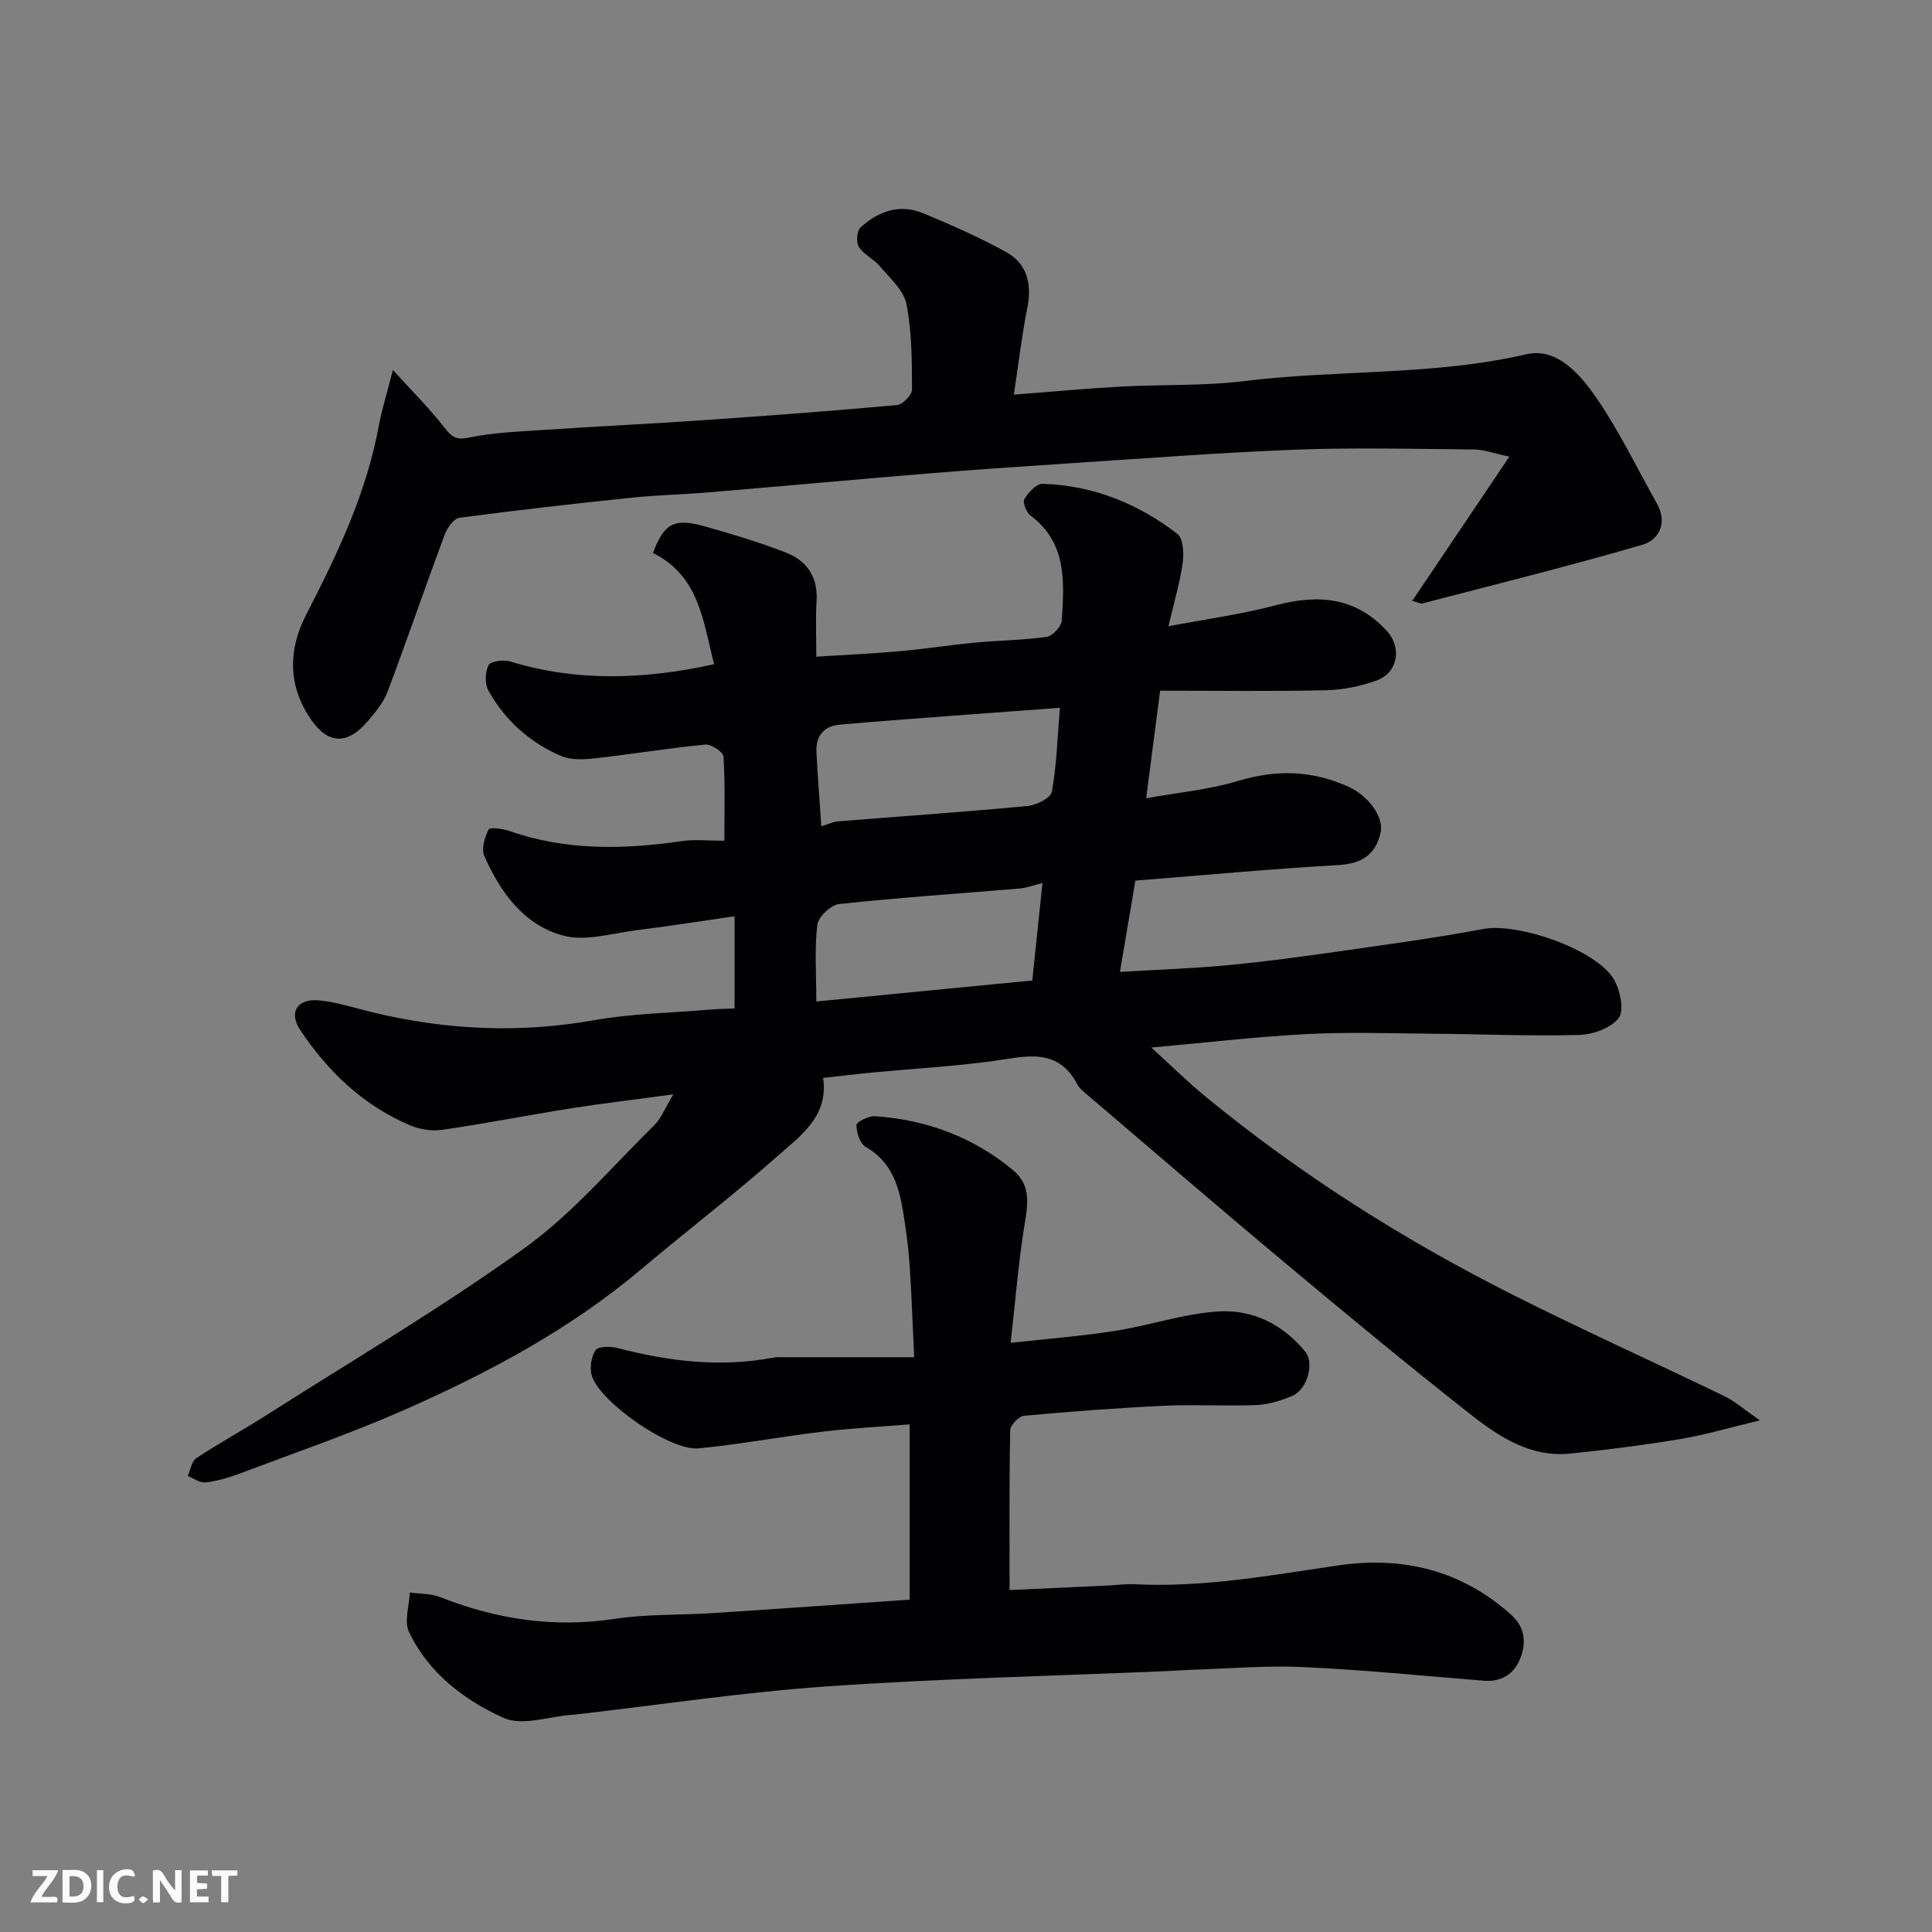 <svg enable-background="new 0 0 400 400" viewBox="0 0 400 400" xmlns="http://www.w3.org/2000/svg"><rect x="0" y="0" width="400" height="400" fill="#808080" stroke="none"/><path d="m240.19 143c-1.05 8.09-1.91 14.73-2.89 22.27 6.54-1.18 13.03-1.77 19.13-3.61 7.96-2.4 15.39-2.15 22.89 1.29 3.88 1.78 7.24 6.15 6.52 9.41-1.03 4.67-4 6.47-8.86 6.75-13.8.79-27.56 2.08-41.91 3.21-1 5.9-2.02 11.95-3.2 18.9 7.69-.46 15.05-.7 22.36-1.39 7.66-.72 15.29-1.76 22.91-2.85 10.02-1.43 20.07-2.79 30.01-4.65 7.18-1.34 23.45 4.28 27.02 10.5 1.28 2.23 2.15 6.37.96 7.94-1.58 2.09-5.34 3.43-8.2 3.51-10.33.26-20.67-.19-31-.27-8.5-.07-17.01-.36-25.49.09-10.31.54-20.58 1.75-32.08 2.78 4.31 3.92 7.66 7.23 11.29 10.21 19.53 16.02 40.75 29.47 63.26 40.83 14.55 7.35 29.43 14.04 44.11 21.14 2.14 1.04 3.99 2.69 7.34 5.01-6.48 1.55-11.39 3.03-16.42 3.86-7.58 1.26-15.22 2.23-22.87 3.02-8.1.83-14.59-3.4-20.47-8.01-13.16-10.32-26.04-21.02-38.88-31.75-13.5-11.28-26.81-22.77-40.2-34.18-.88-.75-1.92-1.5-2.45-2.48-4.2-7.93-10.93-5.73-17.63-4.83-8.14 1.1-16.36 1.55-24.55 2.33-3.42.32-6.83.74-10.47 1.14 1.18 7.98-4.74 12.02-9.53 16.26-9.08 8.04-18.74 15.43-28.02 23.26-14.77 12.47-31.62 21.48-49.15 29.21-11.15 4.92-22.72 8.89-34.13 13.2-2.26.85-4.65 1.54-7.04 1.82-1.16.14-2.44-.85-3.67-1.33.56-1.26.77-3.04 1.74-3.68 4.76-3.14 9.78-5.88 14.6-8.95 17.87-11.39 36.18-22.18 53.36-34.54 9.93-7.14 18.06-16.79 26.87-25.44 1.44-1.42 2.22-3.52 3.96-6.41-7.85 1.07-14.59 1.86-21.29 2.92-8.86 1.4-17.68 3.14-26.56 4.43-2.16.31-4.69-.09-6.71-.95-9.66-4.12-16.99-11.14-22.71-19.75-2.46-3.7-.52-6.55 3.98-6.1 3.69.37 7.31 1.57 10.94 2.45 15.19 3.68 30.41 4.41 45.89 1.66 7.9-1.4 16.04-1.52 24.07-2.2 1.74-.15 3.49-.17 5.06-.24 0-6.53 0-12.4 0-19.08-7.15 1.03-13.7 2.06-20.27 2.88-5.06.63-10.51 2.35-15.14 1.13-8.15-2.14-13.06-8.94-16.39-16.47-.66-1.48.07-3.89.88-5.52.25-.51 2.98-.15 4.38.34 11.72 4.09 23.64 3.82 35.7 2.06 2.61-.38 5.32-.06 8.73-.06 0-5.95.18-11.71-.18-17.44-.06-.95-2.56-2.59-3.8-2.47-7.65.74-15.24 2-22.88 2.85-2.27.25-4.89.38-6.9-.48-6.5-2.76-11.63-7.37-15.08-13.54-.78-1.39-.71-3.85.02-5.27.43-.84 3.12-1.19 4.48-.77 13.9 4.25 27.84 3.73 42.22.57-2.27-8.74-3.01-18.26-12.67-23.04 2.38-6.17 4.35-7.29 10.77-5.49 5.63 1.58 11.25 3.28 16.69 5.38 4.34 1.68 6.74 5.01 6.42 10.03-.23 3.63-.05 7.29-.05 11.56 5.98-.38 11.66-.64 17.31-1.14 5.22-.46 10.41-1.29 15.63-1.78 4.92-.46 9.89-.49 14.77-1.19 1.22-.18 3.04-2.16 3.12-3.4.48-7.93 1.11-16.02-6.45-21.69-.87-.65-1.71-2.72-1.31-3.4.8-1.38 2.49-3.22 3.76-3.19 10.42.31 19.75 4.06 27.92 10.37 1.22.94 1.38 4 1.11 5.95-.55 4-1.73 7.92-2.96 13.17 7.76-1.48 15.12-2.47 22.24-4.35 8.79-2.31 16.54-1.72 22.99 5.34 3.16 3.46 2.3 8.62-2.15 10.24-3.31 1.2-6.96 1.94-10.48 2.02-11.25.25-22.5.09-34.32.09zm-70.14 28.08c1.51-.47 2.42-.94 3.35-1.02 13.1-1.05 26.21-1.95 39.3-3.18 1.84-.17 4.84-1.65 5.07-2.94.99-5.41 1.14-10.97 1.67-17.4-7.22.53-13.42.98-19.61 1.45-8.68.66-17.37 1.27-26.04 2.05-3.27.29-4.92 2.39-4.75 5.67.24 4.92.63 9.82 1.01 15.37zm-1.04 36.27c15.36-1.49 30.01-2.92 44.71-4.35.72-6.92 1.4-13.33 2.11-20.17-1.93.47-3.3 1-4.71 1.12-12.46 1.06-24.94 1.88-37.37 3.22-1.72.18-4.33 2.64-4.53 4.29-.6 4.91-.21 9.93-.21 15.89z" fill="#010103"/><path d="m188.33 331.19c0-12.34 0-23.9 0-36.29-5.77.47-11.93.78-18.03 1.51-8.59 1.02-17.11 2.64-25.72 3.46-5.8.55-20.23-9.45-22.03-14.97-.52-1.6-.16-4 .77-5.37.56-.82 3.11-.8 4.58-.42 10.6 2.75 21.25 4.05 32.14 1.98.81-.15 1.66-.09 2.49-.09 8.58-.01 17.17 0 26.74 0-.35-7.25-.54-13.3-.96-19.33-.25-3.58-.74-7.16-1.32-10.71-.88-5.43-2.39-10.45-7.74-13.49-1.19-.68-1.93-2.98-1.93-4.54 0-.64 2.54-1.91 3.84-1.83 10.69.73 20.35 4.31 28.64 11.22 3.67 3.07 3.02 6.96 2.33 11.19-1.29 7.9-1.91 15.91-2.89 24.51 7.35-.82 14.48-1.36 21.52-2.46 7.23-1.13 14.32-3.59 21.56-4.04 7.01-.44 13.35 2.7 17.93 8.35 1.96 2.43.35 7.86-2.71 9.14-2.35.99-4.95 1.79-7.47 1.89-6.32.26-12.67-.15-18.98.14-9.7.46-19.4 1.19-29.08 2.08-1.08.1-2.84 1.94-2.86 3-.21 10.73-.13 21.47-.13 33.09 6.37-.3 13.4-.62 20.44-.95 1.82-.09 3.64-.35 5.45-.26 14.25.73 28.17-1.86 42.17-3.9 13.36-1.95 25.52.99 35.8 10.23 2.98 2.68 3.15 5.98 1.78 9.25-1.28 3.05-3.87 4.68-7.41 4.4-12.46-1-24.92-2.26-37.4-2.83-7.75-.36-15.55.33-23.33.57-1.65.05-3.3.19-4.95.26-23.46 1.01-46.95 1.54-70.36 3.17-17.47 1.22-34.85 3.85-52.27 5.85-.17.02-.33.02-.5.03-4.77.33-10.31 2.38-14.15.65-8.16-3.67-15.59-9.31-19.61-17.81-1.04-2.2.05-5.41.17-8.16 2.12.3 4.4.2 6.33.97 11.66 4.6 23.53 6.4 36.07 4.49 6.66-1.02 13.51-.75 20.27-1.19 13.29-.86 26.59-1.81 40.81-2.79z" fill="#010103"/><path d="m292.39 124.4c6.63-9.84 13.01-19.33 20.11-29.86-3.38-.71-5.32-1.47-7.27-1.48-12.33-.11-24.67-.43-36.98.04-16.15.62-32.27 1.89-48.4 2.93-9.2.6-18.41 1.23-27.6 1.99-15.24 1.26-30.46 2.65-45.7 3.93-5.26.44-10.55.54-15.79 1.09-11.9 1.24-23.79 2.58-35.65 4.16-1.18.16-2.55 2.14-3.07 3.55-4.02 10.81-7.75 21.72-11.82 32.51-.84 2.22-2.51 4.2-4.08 6.05-4.27 5.03-8.3 4.8-11.9-.56-4.67-6.96-4.54-14.3-.87-21.44 6.44-12.51 12.48-25.12 15.05-39.11.61-3.33 1.65-6.58 2.93-11.6 4.16 4.59 7.65 8.06 10.66 11.92 1.49 1.91 2.39 2.64 5.07 2.08 4.96-1.03 10.1-1.23 15.18-1.57 11.19-.75 22.4-1.28 33.59-2.05 13.3-.92 26.61-1.91 39.89-3.12 1.17-.11 3.1-2.12 3.09-3.24-.03-5.92-.03-11.95-1.17-17.71-.57-2.87-3.46-5.36-5.53-7.82-1.25-1.49-3.29-2.38-4.31-3.97-.6-.94-.43-3.31.33-4.01 3.66-3.37 8.11-4.97 12.95-2.97 5.85 2.42 11.68 4.99 17.21 8.05 4.38 2.43 5.37 6.63 4.38 11.58-1.17 5.86-1.85 11.82-2.78 17.94 7.69-.59 14.83-1.27 21.99-1.66 8.59-.47 17.27-.11 25.78-1.16 19.38-2.39 39.06-1.08 58.32-5.54 6.46-1.5 11.29 4.32 14.68 9.27 4.67 6.84 8.29 14.39 12.37 21.64 2.24 3.98.42 7.52-2.96 8.51-15.12 4.42-30.42 8.2-45.67 12.18-.27.06-.62-.16-2.03-.55z" fill="#010103"/><g fill="#fcfafa"><path d="m37.59 393.81c-.92.31-1.52.05-2-.78-.7-1.2-1.52-2.34-2.47-3.78v4.59c-.55.03-.95.05-1.41.07-.03-.37-.06-.64-.06-.91 0-1.91 0-3.81 0-5.7 1.13-.41 1.77-.03 2.29.91.62 1.11 1.38 2.14 2.31 3.19v-4.2h1.35v6.61z"/><path d="m12.94 393.88v-6.75c1.9.19 3.93-.54 5.37 1.29.8 1.01.78 2.88.03 3.97-1.37 1.97-3.4 1.51-5.4 1.49m1.45-1.22c2.04.12 2.92-.58 2.89-2.21-.03-1.51-.98-2.19-2.89-2z"/><path d="m11.81 393.87h-5.49c.68-2.18 2.47-3.48 3.51-5.45h-3.08v-1.21h5.29c-.71 2.13-2.44 3.48-3.47 5.51.86 0 1.63.04 2.39-.01.79-.05 1.14.21.85 1.16"/><path d="m39.33 393.86v-6.61h3.7v1.07h-2.22v1.52c.68.04 1.34.09 2.07.13v1.07c-.72.05-1.38.09-2.1.14v1.48h2.4v1.19h-3.84z"/><path d="m27.71 388.56c-1.15-.3-2.46-.61-3.1.64-.37.73-.41 1.93-.06 2.67.63 1.35 1.99.93 3.17.68.35.94-.01 1.32-.93 1.46-1.62.25-3.05-.27-3.76-1.48-.73-1.24-.6-3.03.31-4.17.88-1.11 2.71-1.7 4-1.16.32.13.44.74.65 1.12-.1.08-.19.16-.28.24"/><path d="m49.15 387.24v1.07c-.59.02-1.17.05-1.87.08v5.44h-1.48v-5.44h-1.85c-.05-.4-.08-.73-.13-1.15z"/><path d="m20.06 387.21h1.33v6.62h-1.33z"/><path d="m30.68 393.25c-.49.38-.8.79-1.05.76-.32-.05-.6-.45-.9-.7.26-.24.51-.64.8-.67.29-.04.62.3 1.15.61"/></g></svg>